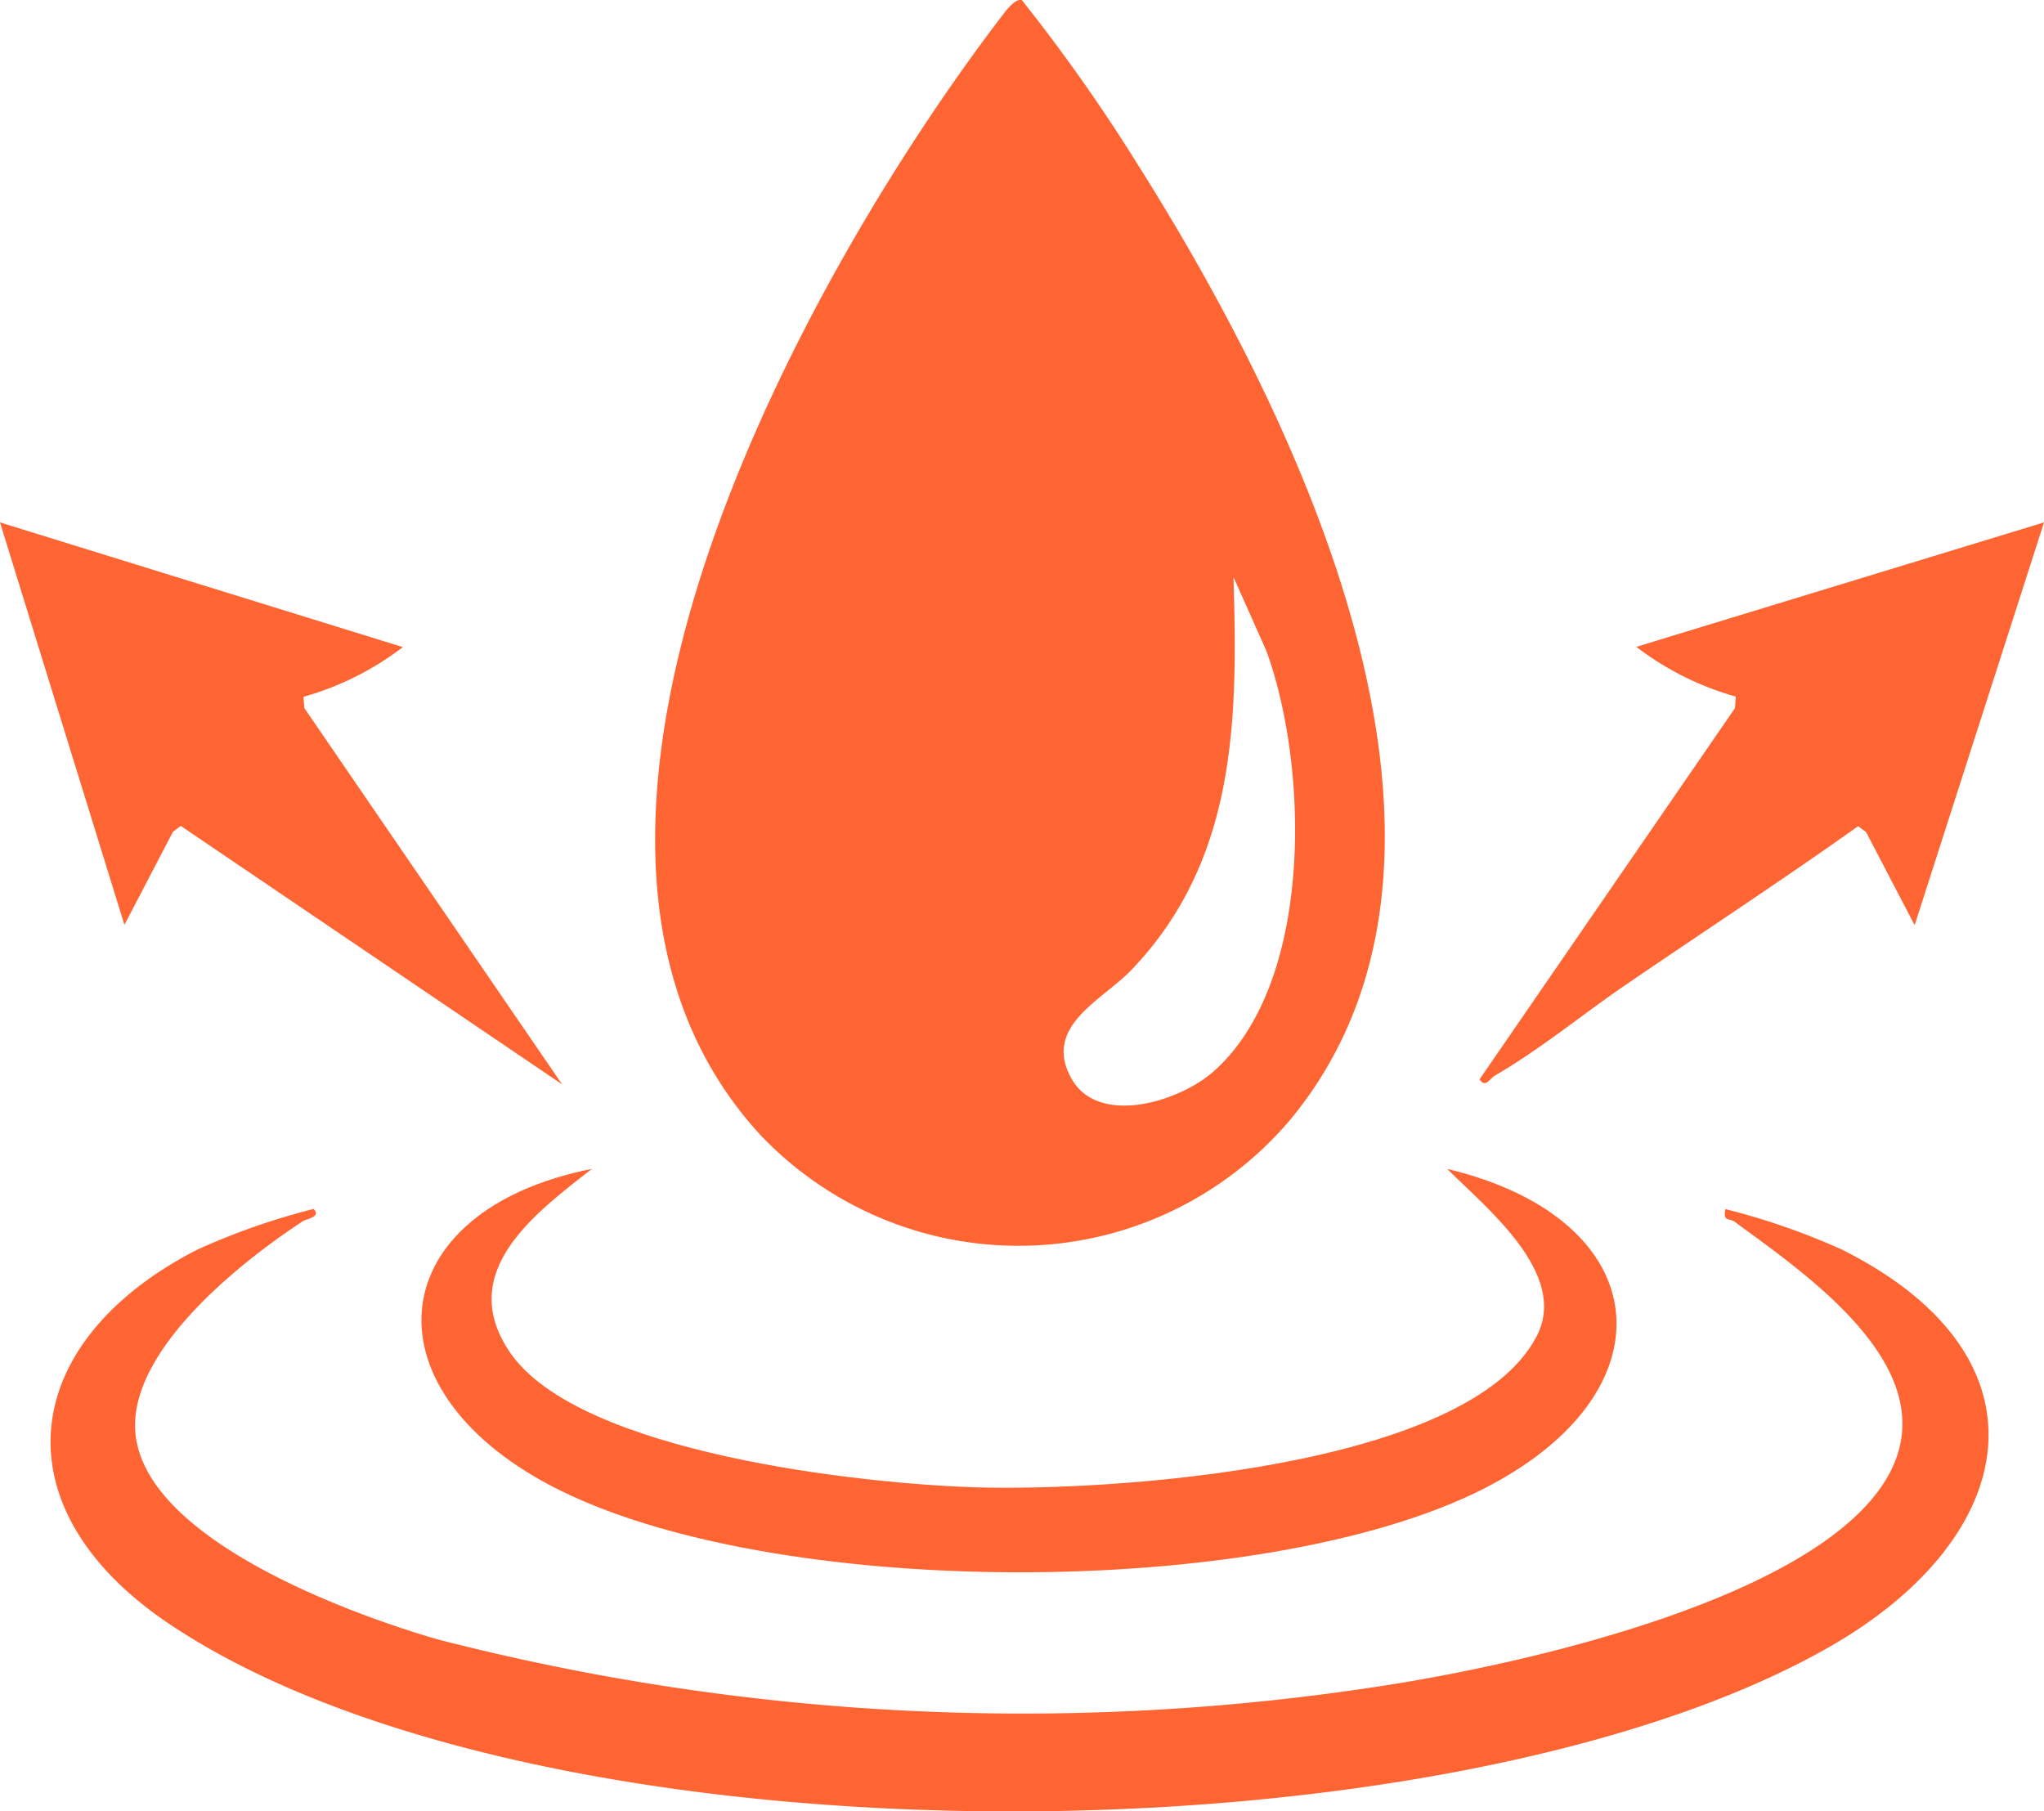 <svg viewBox="0 0 24 21.264" height="21.264" width="24" xmlns:xlink="http://www.w3.org/1999/xlink" xmlns="http://www.w3.org/2000/svg"><defs><clipPath id="a"><rect fill="#ff6433" height="21.264" width="24"></rect></clipPath></defs><g clip-path="url(#a)"><path fill="#ff6433" transform="translate(-124.037 0)" d="M132.991,13.354c-3.225-3.448.478-10.12,2.816-13.174.044-.058.15-.2.228-.179a20.453,20.453,0,0,1,1.376,1.955c1.84,2.918,4.369,8.047,1.781,11.185a4.179,4.179,0,0,1-6.2.213m5.528-6.579c.052,1.686.034,3.328-1.2,4.615-.34.356-1.049.66-.7,1.278.317.557,1.256.271,1.66-.082,1.184-1.037,1.128-3.575.625-4.947Z"></path><path fill="#ff6433" transform="translate(-9.624 -228.787)" d="M13.3,242.979c.112.092-.087.125-.116.144-.713.467-1.974,1.461-1.974,2.4,0,1.3,2.515,2.213,3.549,2.512a27.548,27.548,0,0,0,11.115.544c1.544-.238,5.189-1.02,5.949-2.518.622-1.226-1.006-2.32-1.829-2.927-.066-.049-.145,0-.11-.15a8.167,8.167,0,0,1,1.365.474c2.531,1.266,2.1,3.392-.158,4.674-4.52,2.572-15.117,2.649-19.48-.278-2.021-1.356-1.784-3.31.327-4.393a8.057,8.057,0,0,1,1.361-.477"></path><path fill="#ff6433" transform="translate(-79.793 -221.315)" d="M86.742,235.04c-.667.521-1.606,1.212-.96,2.156.81,1.183,4.142,1.544,5.483,1.583,1.555.045,5.776-.219,6.574-1.78.374-.732-.595-1.5-1.053-1.959,2.471.589,2.674,2.627.408,3.765-2.588,1.3-8.365,1.305-10.932-.045-2.22-1.168-1.966-3.234.479-3.72"></path><path fill="#ff6433" transform="translate(-280.114 -98.906)" d="M304.114,105.04l-1.519,4.729-.57-1.093-.094-.069c-.9.64-1.83,1.248-2.744,1.873-.464.317-1,.754-1.515,1.052-.07.04-.114.153-.186.048l3-4.36.009-.135a3.466,3.466,0,0,1-1.168-.584Z"></path><path fill="#ff6433" transform="translate(0 -98.902)" d="M4.73,106.5a3.467,3.467,0,0,1-1.167.584l.011.133L6.6,111.634,2.123,108.6l-.092.068-.57,1.093L0,105.036Z"></path></g></svg>